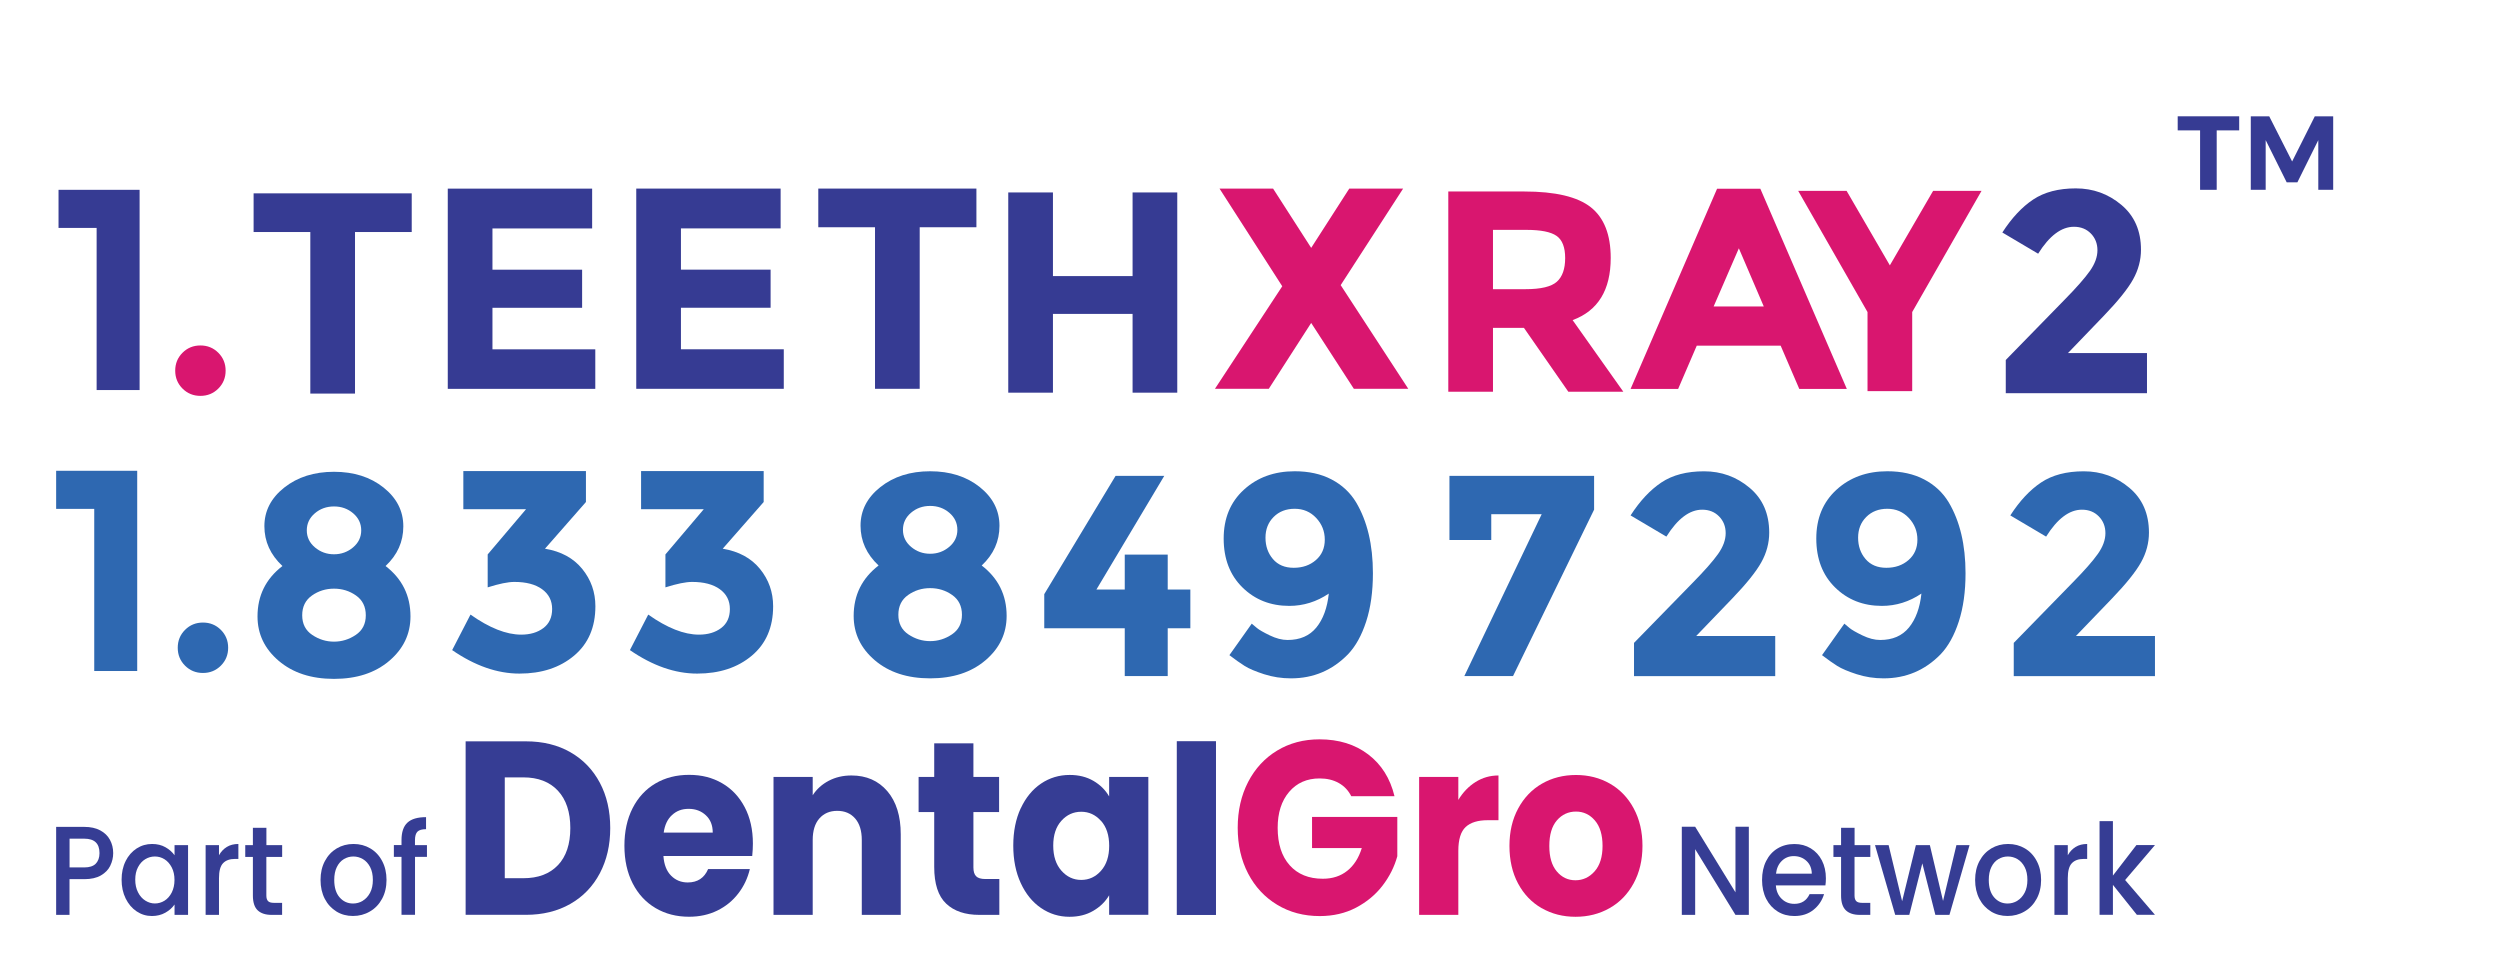 <?xml version="1.0" encoding="UTF-8"?><svg id="_3_line" xmlns="http://www.w3.org/2000/svg" viewBox="0 0 523.65 203.37"><g id="part_of"><path d="M119.47,157.56c2.66,1.52,4.71,3.65,6.17,6.39,1.46,2.74,2.18,5.91,2.18,9.5s-.73,6.71-2.18,9.47c-1.46,2.76-3.52,4.9-6.19,6.42-2.67,1.52-5.77,2.28-9.29,2.28h-12.63v-36.34h12.63c3.55,0,6.66.76,9.32,2.28ZM116.87,181.22c1.73-1.83,2.59-4.42,2.59-7.77s-.86-5.95-2.59-7.82c-1.73-1.86-4.15-2.8-7.25-2.8h-3.89v21.12h3.89c3.11,0,5.52-.91,7.25-2.74Z" style="fill:#363d94; stroke-width:0px;"/><path d="M157.55,179.3h-18.59c.13,1.8.66,3.17,1.61,4.12.94.95,2.11,1.42,3.48,1.42,2.05,0,3.47-.93,4.27-2.8h8.74c-.45,1.9-1.26,3.61-2.43,5.12-1.17,1.52-2.63,2.71-4.39,3.57-1.76.86-3.73,1.29-5.91,1.29-2.63,0-4.96-.6-7.01-1.81-2.05-1.21-3.65-2.93-4.8-5.18-1.15-2.24-1.73-4.87-1.73-7.87s.57-5.62,1.71-7.87c1.14-2.24,2.73-3.97,4.78-5.18,2.05-1.21,4.4-1.81,7.06-1.81s4.9.59,6.92,1.76c2.02,1.17,3.59,2.85,4.73,5.02,1.14,2.17,1.71,4.71,1.71,7.61,0,.83-.05,1.69-.14,2.59ZM149.29,174.39c0-1.52-.48-2.73-1.44-3.62-.96-.9-2.16-1.35-3.6-1.35s-2.54.43-3.48,1.29c-.95.86-1.53,2.09-1.75,3.68h10.28Z" style="fill:#363d94; stroke-width:0px;"/><path d="M185.86,165.72c1.87,2.19,2.81,5.2,2.81,9.03v16.88h-8.16v-15.69c0-1.93-.46-3.43-1.39-4.5-.93-1.07-2.18-1.6-3.75-1.6s-2.82.54-3.75,1.6c-.93,1.07-1.39,2.57-1.39,4.5v15.69h-8.21v-28.89h8.21v3.83c.83-1.28,1.95-2.29,3.36-3.03,1.41-.74,2.99-1.11,4.75-1.11,3.14,0,5.64,1.1,7.52,3.29Z" style="fill:#363d94; stroke-width:0px;"/><path d="M209.32,184.12v7.51h-4.18c-2.98,0-5.3-.78-6.96-2.36-1.66-1.57-2.5-4.13-2.5-7.69v-11.49h-3.27v-7.35h3.27v-7.04h8.21v7.04h5.38v7.35h-5.38v11.6c0,.86.19,1.48.58,1.86.38.38,1.02.57,1.92.57h2.93Z" style="fill:#363d94; stroke-width:0px;"/><path d="M213.81,169.31c1.04-2.24,2.46-3.97,4.25-5.18,1.79-1.21,3.79-1.81,6-1.81,1.89,0,3.55.41,4.97,1.24,1.42.83,2.52,1.92,3.29,3.26v-4.09h8.21v28.89h-8.21v-4.09c-.8,1.35-1.91,2.43-3.34,3.26-1.42.83-3.08,1.24-4.97,1.24-2.18,0-4.16-.61-5.96-1.84-1.79-1.22-3.21-2.97-4.25-5.23-1.04-2.26-1.56-4.87-1.56-7.84s.52-5.57,1.56-7.82ZM230.62,171.95c-1.14-1.28-2.52-1.92-4.15-1.92s-3.02.63-4.15,1.89c-1.14,1.26-1.71,2.99-1.71,5.2s.57,3.96,1.71,5.25c1.14,1.29,2.52,1.94,4.15,1.94s3.02-.64,4.15-1.92c1.14-1.28,1.71-3.02,1.71-5.23s-.57-3.95-1.71-5.23Z" style="fill:#363d94; stroke-width:0px;"/><path d="M254.7,155.25v36.4h-8.21v-36.4h8.21Z" style="fill:#363d94; stroke-width:0px;"/><path d="M283.04,166.78c-.61-1.21-1.48-2.13-2.62-2.77-1.14-.64-2.47-.96-4.01-.96-2.66,0-4.79.94-6.39,2.82-1.6,1.88-2.4,4.39-2.4,7.53,0,3.35.84,5.96,2.52,7.84,1.68,1.88,3.99,2.82,6.94,2.82,2.02,0,3.72-.55,5.11-1.66,1.39-1.1,2.41-2.69,3.05-4.76h-10.42v-6.52h17.86v8.23c-.61,2.21-1.64,4.26-3.1,6.16-1.46,1.9-3.31,3.43-5.55,4.61-2.24,1.17-4.77,1.76-7.59,1.76-3.33,0-6.3-.78-8.91-2.36-2.61-1.57-4.64-3.75-6.1-6.55-1.46-2.8-2.18-5.99-2.18-9.58s.73-6.79,2.18-9.6c1.46-2.81,3.48-5,6.07-6.57,2.59-1.57,5.55-2.36,8.88-2.36,4.03,0,7.44,1.05,10.21,3.16,2.77,2.11,4.6,5.02,5.5,8.75h-9.08Z" style="fill:#d9166f; stroke-width:0px;"/><path d="M309.07,163.8c1.44-.91,3.04-1.37,4.8-1.37v9.37h-2.26c-2.05,0-3.59.47-4.61,1.42-1.02.95-1.54,2.61-1.54,5v13.41h-8.21v-28.89h8.21v4.81c.96-1.59,2.16-2.84,3.6-3.75Z" style="fill:#d9166f; stroke-width:0px;"/><path d="M322.92,190.23c-2.1-1.21-3.75-2.93-4.95-5.18-1.2-2.24-1.8-4.87-1.8-7.87s.61-5.58,1.83-7.84c1.22-2.26,2.88-3.99,4.99-5.2,2.11-1.21,4.48-1.81,7.11-1.81s4.99.6,7.11,1.81c2.11,1.21,3.78,2.94,4.99,5.2,1.22,2.26,1.83,4.88,1.83,7.84s-.62,5.58-1.85,7.84c-1.23,2.26-2.91,4-5.04,5.2-2.13,1.21-4.51,1.81-7.13,1.81s-4.99-.6-7.08-1.81ZM334.01,182.51c1.1-1.24,1.66-3.02,1.66-5.33s-.54-4.09-1.61-5.33c-1.07-1.24-2.39-1.86-3.96-1.86s-2.93.61-3.99,1.84c-1.06,1.23-1.59,3.01-1.59,5.36s.52,4.09,1.56,5.33c1.04,1.24,2.34,1.86,3.91,1.86s2.91-.62,4.01-1.86Z" style="fill:#d9166f; stroke-width:0px;"/><path d="M366.31,191.63h-2.8l-8.44-13.76v13.76h-2.8v-18.46h2.8l8.44,13.74v-13.74h2.8v18.46Z" style="fill:#363d94; stroke-width:0px;"/><path d="M382.33,185.45h-10.36c.08,1.17.48,2.1,1.21,2.81.72.71,1.61,1.06,2.66,1.06,1.51,0,2.57-.68,3.2-2.04h3.03c-.41,1.34-1.15,2.44-2.23,3.3-1.07.86-2.41,1.29-4,1.29-1.3,0-2.46-.31-3.48-.94-1.02-.63-1.83-1.51-2.41-2.65-.58-1.14-.87-2.46-.87-3.96s.28-2.82.85-3.96c.57-1.14,1.36-2.02,2.39-2.64,1.02-.62,2.2-.93,3.53-.93s2.42.3,3.42.9c1,.6,1.78,1.45,2.34,2.53.56,1.09.84,2.34.84,3.75,0,.55-.03,1.04-.1,1.49ZM379.5,183.01c-.02-1.11-.39-2.01-1.11-2.68-.72-.67-1.62-1.01-2.68-1.01-.97,0-1.8.33-2.48.99-.69.66-1.1,1.56-1.23,2.69h7.5Z" style="fill:#363d94; stroke-width:0px;"/><path d="M388.45,179.48v8.09c0,.55.12.94.36,1.18.24.24.64.36,1.22.36h1.72v2.52h-2.21c-1.26,0-2.23-.32-2.9-.95-.67-.64-1.01-1.67-1.01-3.1v-8.09h-1.6v-2.47h1.6v-3.63h2.83v3.63h3.3v2.47h-3.3Z" style="fill:#363d94; stroke-width:0px;"/><path d="M412.54,177.02l-4.21,14.61h-2.95l-2.73-10.79-2.73,10.79h-2.95l-4.23-14.61h2.85l2.83,11.75,2.88-11.75h2.93l2.76,11.69,2.8-11.69h2.76Z" style="fill:#363d94; stroke-width:0px;"/><path d="M417.04,190.92c-1.03-.63-1.85-1.51-2.44-2.65-.59-1.14-.89-2.46-.89-3.96s.3-2.8.91-3.95c.61-1.15,1.44-2.03,2.48-2.65,1.05-.62,2.22-.93,3.52-.93s2.47.31,3.52.93c1.05.62,1.88,1.5,2.48,2.65.61,1.15.91,2.47.91,3.95s-.31,2.8-.93,3.95c-.62,1.15-1.47,2.04-2.55,2.66-1.07.63-2.26.94-3.55.94s-2.44-.31-3.47-.94ZM422.53,188.68c.63-.37,1.14-.93,1.54-1.67.39-.74.59-1.64.59-2.7s-.19-1.96-.57-2.69c-.38-.73-.88-1.29-1.5-1.66-.62-.37-1.3-.56-2.02-.56s-1.39.19-2,.56c-.62.37-1.1.92-1.46,1.66-.36.73-.54,1.63-.54,2.69,0,1.57.37,2.79,1.12,3.65.75.86,1.69,1.29,2.82,1.29.72,0,1.4-.19,2.03-.56Z" style="fill:#363d94; stroke-width:0px;"/><path d="M434.76,177.4c.68-.42,1.49-.62,2.42-.62v3.13h-.71c-1.1,0-1.93.3-2.5.9-.57.6-.85,1.64-.85,3.13v7.69h-2.8v-14.61h2.8v2.12c.41-.74.96-1.32,1.64-1.74Z" style="fill:#363d94; stroke-width:0px;"/><path d="M445.13,184.33l6.25,7.29h-3.79l-5.02-6.28v6.28h-2.8v-19.62h2.8v11.4l4.92-6.39h3.89l-6.25,7.32Z" style="fill:#363d94; stroke-width:0px;"/><path d="M23.1,181.34c-.41.83-1.07,1.51-1.97,2.03-.9.52-2.06.78-3.47.78h-3.1v7.48h-2.8v-18.43h5.9c1.31,0,2.42.24,3.33.73.91.49,1.59,1.14,2.04,1.98.45.83.68,1.76.68,2.78,0,.94-.21,1.82-.62,2.65ZM20.05,180.9c.52-.52.79-1.26.79-2.21,0-2.02-1.06-3.02-3.17-3.02h-3.1v6.02h3.1c1.07,0,1.86-.26,2.39-.78Z" style="fill:#363d94; stroke-width:0px;"/><path d="M26.31,180.36c.57-1.13,1.34-2.01,2.31-2.64.98-.63,2.05-.94,3.24-.94,1.07,0,2,.23,2.79.68.8.45,1.43,1.01,1.91,1.68v-2.12h2.83v14.61h-2.83v-2.17c-.48.69-1.12,1.26-1.94,1.72s-1.75.69-2.8.69c-1.16,0-2.23-.32-3.2-.97-.97-.65-1.73-1.55-2.3-2.7-.57-1.16-.85-2.47-.85-3.94s.28-2.77.85-3.9ZM35.97,181.68c-.39-.74-.89-1.31-1.51-1.7-.62-.39-1.3-.58-2.02-.58s-1.39.19-2.02.57c-.62.38-1.13.94-1.51,1.67-.39.73-.58,1.6-.58,2.61s.19,1.89.58,2.65c.38.76.89,1.34,1.53,1.74.63.4,1.3.6,2,.6s1.39-.19,2.02-.58c.62-.39,1.13-.96,1.51-1.71s.58-1.63.58-2.64-.19-1.88-.58-2.63Z" style="fill:#363d94; stroke-width:0px;"/><path d="M47.51,177.4c.68-.42,1.49-.62,2.42-.62v3.13h-.71c-1.1,0-1.93.3-2.5.9-.57.6-.85,1.64-.85,3.13v7.69h-2.8v-14.61h2.8v2.12c.41-.74.96-1.32,1.64-1.74Z" style="fill:#363d94; stroke-width:0px;"/><path d="M55.79,179.48v8.09c0,.55.12.94.36,1.18.24.24.64.36,1.22.36h1.72v2.52h-2.21c-1.26,0-2.23-.32-2.9-.95s-1.01-1.67-1.01-3.1v-8.09h-1.6v-2.47h1.6v-3.63h2.83v3.63h3.3v2.47h-3.3Z" style="fill:#363d94; stroke-width:0px;"/><path d="M70.47,190.92c-1.03-.63-1.85-1.51-2.44-2.65-.59-1.14-.89-2.46-.89-3.96s.3-2.8.91-3.95c.61-1.15,1.44-2.03,2.48-2.65,1.05-.62,2.22-.93,3.52-.93s2.47.31,3.52.93c1.05.62,1.88,1.5,2.48,2.65.61,1.15.91,2.47.91,3.95s-.31,2.8-.93,3.95c-.62,1.15-1.47,2.04-2.55,2.66-1.07.63-2.26.94-3.55.94s-2.44-.31-3.47-.94ZM75.97,188.68c.63-.37,1.14-.93,1.54-1.67.39-.74.59-1.64.59-2.7s-.19-1.96-.57-2.69c-.38-.73-.88-1.29-1.5-1.66-.62-.37-1.3-.56-2.02-.56s-1.39.19-2,.56-1.1.92-1.46,1.66c-.36.73-.54,1.63-.54,2.69,0,1.57.37,2.79,1.12,3.65s1.69,1.29,2.82,1.29c.72,0,1.4-.19,2.03-.56Z" style="fill:#363d94; stroke-width:0px;"/><path d="M89.44,179.48h-2.51v12.14h-2.83v-12.14h-1.6v-2.47h1.6v-1.03c0-1.68.41-2.9,1.24-3.67.83-.77,2.13-1.15,3.9-1.15v2.52c-.85,0-1.45.17-1.8.52-.34.34-.52.94-.52,1.79v1.03h2.51v2.47Z" style="fill:#363d94; stroke-width:0px;"/></g><g id="Number"><path d="M11.76,98.61h16.98v41.94h-9v-33.96h-7.98v-7.98Z" style="fill:#2e68b1; stroke-width:0px;"/><path d="M38.76,139.43c-1.02-1.02-1.53-2.27-1.53-3.75s.51-2.73,1.53-3.75c1.02-1.02,2.27-1.53,3.75-1.53s2.73.51,3.75,1.53,1.53,2.27,1.53,3.75-.51,2.73-1.53,3.75c-1.02,1.02-2.27,1.53-3.75,1.53s-2.73-.51-3.75-1.53Z" style="fill:#2e68b1; stroke-width:0px;"/><path d="M59.55,102.12c2.78-2.2,6.25-3.3,10.41-3.3s7.62,1.1,10.38,3.3c2.76,2.2,4.14,4.91,4.14,8.13s-1.24,5.99-3.72,8.31c3.48,2.68,5.22,6.2,5.22,10.56,0,3.68-1.48,6.78-4.44,9.3-2.96,2.52-6.82,3.78-11.58,3.78s-8.62-1.26-11.58-3.78c-2.96-2.52-4.44-5.62-4.44-9.3,0-4.36,1.74-7.88,5.22-10.56-2.52-2.36-3.78-5.14-3.78-8.34s1.39-5.9,4.17-8.1ZM65.4,132.99c1.4.94,2.92,1.41,4.56,1.41s3.16-.47,4.56-1.41c1.4-.94,2.1-2.31,2.1-4.11s-.68-3.18-2.04-4.14c-1.36-.96-2.9-1.44-4.62-1.44s-3.26.48-4.62,1.44c-1.36.96-2.04,2.34-2.04,4.14s.7,3.17,2.1,4.11ZM65.97,114.66c1.14.96,2.47,1.44,3.99,1.44s2.85-.48,3.99-1.44c1.14-.96,1.71-2.15,1.71-3.57s-.56-2.61-1.68-3.57-2.46-1.44-4.02-1.44-2.9.48-4.02,1.44c-1.12.96-1.68,2.15-1.68,3.57s.57,2.61,1.71,3.57Z" style="fill:#2e68b1; stroke-width:0px;"/><path d="M97.05,106.65v-7.98h25.68v6.48l-8.58,9.78c3.36.56,5.96,1.97,7.8,4.23,1.84,2.26,2.76,4.87,2.76,7.83,0,4.4-1.49,7.85-4.47,10.35-2.98,2.5-6.79,3.75-11.43,3.75s-9.34-1.64-14.1-4.92l3.84-7.44c3.96,2.8,7.5,4.2,10.62,4.2,1.88,0,3.43-.46,4.65-1.38,1.22-.92,1.83-2.25,1.83-3.99s-.7-3.12-2.1-4.14c-1.4-1.02-3.34-1.53-5.82-1.53-1.32,0-3.18.38-5.58,1.14v-6.9l8.04-9.48h-13.14Z" style="fill:#2e68b1; stroke-width:0px;"/><path d="M134.28,106.65v-7.98h25.68v6.48l-8.58,9.78c3.36.56,5.96,1.97,7.8,4.23,1.84,2.26,2.76,4.87,2.76,7.83,0,4.4-1.49,7.85-4.47,10.35-2.98,2.5-6.79,3.75-11.43,3.75s-9.34-1.64-14.1-4.92l3.84-7.44c3.96,2.8,7.5,4.2,10.62,4.2,1.88,0,3.43-.46,4.65-1.38,1.22-.92,1.83-2.25,1.83-3.99s-.7-3.12-2.1-4.14c-1.4-1.02-3.34-1.53-5.82-1.53-1.32,0-3.18.38-5.58,1.14v-6.9l8.04-9.48h-13.14Z" style="fill:#2e68b1; stroke-width:0px;"/><path d="M184.42,102.01c2.78-2.2,6.25-3.3,10.41-3.3s7.62,1.1,10.38,3.3c2.76,2.2,4.14,4.91,4.14,8.13s-1.24,5.99-3.72,8.31c3.48,2.68,5.22,6.2,5.22,10.56,0,3.68-1.48,6.78-4.44,9.3-2.96,2.52-6.82,3.78-11.58,3.78s-8.62-1.26-11.58-3.78c-2.96-2.52-4.44-5.62-4.44-9.3,0-4.36,1.74-7.88,5.22-10.56-2.52-2.36-3.78-5.14-3.78-8.34s1.39-5.9,4.17-8.1ZM190.27,132.88c1.4.94,2.92,1.41,4.56,1.41s3.16-.47,4.56-1.41c1.4-.94,2.1-2.31,2.1-4.11s-.68-3.18-2.04-4.14c-1.36-.96-2.9-1.44-4.62-1.44s-3.26.48-4.62,1.44c-1.36.96-2.04,2.34-2.04,4.14s.7,3.17,2.1,4.11ZM190.84,114.55c1.14.96,2.47,1.44,3.99,1.44s2.85-.48,3.99-1.44c1.14-.96,1.71-2.15,1.71-3.57s-.56-2.61-1.68-3.57c-1.12-.96-2.46-1.44-4.02-1.44s-2.9.48-4.02,1.44c-1.12.96-1.68,2.15-1.68,3.57s.57,2.61,1.71,3.57Z" style="fill:#2e68b1; stroke-width:0px;"/><path d="M235.59,123.49v-7.32h9v7.32h4.74v8.1h-4.74v10.02h-9v-10.02h-16.86v-7.14l14.94-24.78h10.2l-14.22,23.82h5.94Z" style="fill:#2e68b1; stroke-width:0px;"/><path d="M269.69,134.05c2.6,0,4.61-.87,6.03-2.61,1.42-1.74,2.29-4.11,2.61-7.11-2.56,1.72-5.32,2.58-8.28,2.58-3.92,0-7.19-1.29-9.81-3.87-2.62-2.58-3.93-5.99-3.93-10.23s1.41-7.65,4.23-10.23,6.37-3.87,10.65-3.87c2.96,0,5.53.57,7.71,1.71,2.18,1.14,3.89,2.73,5.13,4.77,2.36,3.96,3.54,8.92,3.54,14.88,0,3.84-.47,7.21-1.41,10.11-.94,2.9-2.21,5.19-3.81,6.87-3.28,3.36-7.26,5.04-11.94,5.04-1.96,0-3.84-.29-5.64-.87-1.8-.58-3.16-1.16-4.08-1.74-.92-.58-1.98-1.33-3.18-2.25l4.68-6.6c.28.24.65.55,1.11.93s1.35.89,2.67,1.53c1.32.64,2.56.96,3.72.96ZM270.98,118.93c1.86,0,3.41-.54,4.65-1.62,1.24-1.08,1.86-2.5,1.86-4.26s-.6-3.28-1.8-4.56-2.7-1.92-4.5-1.92-3.27.57-4.41,1.71c-1.14,1.14-1.71,2.59-1.71,4.35s.52,3.25,1.56,4.47,2.49,1.83,4.35,1.83Z" style="fill:#2e68b1; stroke-width:0px;"/><path d="M303.6,113.11v-13.44h30.3v7.08l-16.98,34.86h-10.2l16.2-33.9h-10.56v5.4h-8.76Z" style="fill:#2e68b1; stroke-width:0px;"/><path d="M359.87,116.03c1.06-1.5,1.59-2.95,1.59-4.35s-.46-2.57-1.38-3.51c-.92-.94-2.1-1.41-3.54-1.41-2.64,0-5.14,1.88-7.5,5.64l-7.5-4.44c1.96-3.04,4.11-5.34,6.45-6.9,2.34-1.56,5.32-2.34,8.94-2.34s6.8,1.15,9.54,3.45c2.74,2.3,4.11,5.43,4.11,9.39,0,2.16-.55,4.23-1.65,6.21-1.1,1.98-3.13,4.51-6.09,7.59l-7.56,7.86h16.56v8.4h-29.58v-6.96l12.3-12.6c2.48-2.52,4.25-4.53,5.31-6.03Z" style="fill:#2e68b1; stroke-width:0px;"/><path d="M393.82,134.05c2.6,0,4.61-.87,6.03-2.61,1.42-1.74,2.29-4.11,2.61-7.11-2.56,1.72-5.32,2.58-8.28,2.58-3.92,0-7.19-1.29-9.81-3.87s-3.93-5.99-3.93-10.23,1.41-7.65,4.23-10.23c2.82-2.58,6.37-3.87,10.65-3.87,2.96,0,5.53.57,7.71,1.71,2.18,1.14,3.89,2.73,5.13,4.77,2.36,3.96,3.54,8.92,3.54,14.88,0,3.84-.47,7.21-1.41,10.11-.94,2.9-2.21,5.19-3.81,6.87-3.28,3.36-7.26,5.04-11.94,5.04-1.96,0-3.84-.29-5.64-.87-1.8-.58-3.16-1.16-4.08-1.74s-1.98-1.33-3.18-2.25l4.68-6.6c.28.24.65.55,1.11.93.46.38,1.35.89,2.67,1.53,1.32.64,2.56.96,3.72.96ZM395.11,118.93c1.86,0,3.41-.54,4.65-1.62,1.24-1.08,1.86-2.5,1.86-4.26s-.6-3.28-1.8-4.56-2.7-1.92-4.5-1.92-3.27.57-4.41,1.71-1.71,2.59-1.71,4.35.52,3.25,1.56,4.47c1.04,1.22,2.49,1.83,4.35,1.83Z" style="fill:#2e68b1; stroke-width:0px;"/><path d="M439.41,116.03c1.06-1.5,1.59-2.95,1.59-4.35s-.46-2.57-1.38-3.51c-.92-.94-2.1-1.41-3.54-1.41-2.64,0-5.14,1.88-7.5,5.64l-7.5-4.44c1.96-3.04,4.11-5.34,6.45-6.9,2.34-1.56,5.32-2.34,8.94-2.34s6.8,1.15,9.54,3.45c2.74,2.3,4.11,5.43,4.11,9.39,0,2.16-.55,4.23-1.65,6.21-1.1,1.98-3.13,4.51-6.09,7.59l-7.56,7.86h16.56v8.4h-29.58v-6.96l12.3-12.6c2.48-2.52,4.25-4.53,5.31-6.03Z" style="fill:#2e68b1; stroke-width:0px;"/></g><g id="Name"><path d="M12.26,39.76h16.98v41.94h-9v-33.96h-7.98v-7.98Z" style="fill:#363b93; stroke-width:0px;"/><path d="M38.23,81.39c-1.02-1.02-1.53-2.27-1.53-3.75s.51-2.73,1.53-3.75c1.02-1.02,2.27-1.53,3.75-1.53s2.73.51,3.75,1.53c1.02,1.02,1.53,2.27,1.53,3.75s-.51,2.73-1.53,3.75c-1.02,1.02-2.27,1.53-3.75,1.53s-2.73-.51-3.75-1.53Z" style="fill:#d9166f; stroke-width:0px;"/><path d="M74.36,48.6v33.84h-9.36v-33.84h-11.88v-8.1h33.12v8.1h-11.88Z" style="fill:#363b93; stroke-width:0px;"/><path d="M124.03,39.51v8.34h-20.88v8.64h18.78v7.98h-18.78v8.7h21.54v8.28h-30.9v-41.94h30.24Z" style="fill:#363b93; stroke-width:0px;"/><path d="M163.51,39.5v8.34h-20.88v8.64h18.78v7.98h-18.78v8.7h21.54v8.28h-30.9v-41.94h30.24Z" style="fill:#363b93; stroke-width:0px;"/><path d="M192.64,47.6v33.84h-9.36v-33.84h-11.88v-8.1h33.12v8.1h-11.88Z" style="fill:#363b93; stroke-width:0px;"/><path d="M337.38,54.03c0,6.72-2.66,11.06-7.98,13.02l10.62,15h-11.52l-9.3-13.38h-6.48v13.38h-9.36v-41.94h15.9c6.52,0,11.17,1.1,13.95,3.3,2.78,2.2,4.17,5.74,4.17,10.62ZM326.1,59.01c1.16-1.04,1.74-2.69,1.74-4.95s-.6-3.81-1.8-4.65c-1.2-.84-3.3-1.26-6.3-1.26h-7.02v12.42h6.84c3.2,0,5.38-.52,6.54-1.56Z" style="fill:#d9166f; stroke-width:0px;"/><path d="M376.88,81.47l-3.9-9.06h-17.58l-3.9,9.06h-9.96l18.12-41.94h9.06l18.12,41.94h-9.96ZM364.22,52.01l-5.28,12.18h10.5l-5.22-12.18Z" style="fill:#d9166f; stroke-width:0px;"/><path d="M282.62,39.5h11.28l-13.08,20.22,14.16,21.72h-11.4l-8.94-13.8-8.88,13.8h-11.28l14.1-21.48-13.14-20.46h11.22l7.98,12.42,7.98-12.42Z" style="fill:#d9166f; stroke-width:0px;"/><path d="M437.74,56.77c1.06-1.5,1.59-2.95,1.59-4.35s-.46-2.57-1.38-3.51c-.92-.94-2.1-1.41-3.54-1.41-2.64,0-5.14,1.88-7.5,5.64l-7.5-4.44c1.96-3.04,4.11-5.34,6.45-6.9s5.32-2.34,8.94-2.34,6.8,1.15,9.54,3.45c2.74,2.3,4.11,5.43,4.11,9.39,0,2.16-.55,4.23-1.65,6.21s-3.13,4.51-6.09,7.59l-7.56,7.86h16.56v8.4h-29.58v-6.96l12.3-12.6c2.48-2.52,4.25-4.53,5.31-6.03Z" style="fill:#363b93; stroke-width:0px;"/><path d="M237.23,40.31h9.36v41.94h-9.36v-16.5h-16.68v16.5h-9.36v-41.94h9.36v17.52h16.68v-17.52Z" style="fill:#363b93; stroke-width:0px;"/><path d="M400.53,81.92h-9.36v-16.56l-14.52-25.38h10.14l9.06,15.6,9.06-15.6h10.14l-14.52,25.38v16.56Z" style="fill:#d9166f; stroke-width:0px;"/></g><g id="TM"><path d="M456.15,24.36h12.87v2.95h-4.71v12.45h-3.48v-12.45h-4.69v-2.95Z" style="fill:#363b93; stroke-width:0px;"/><path d="M471.44,24.36h3.87l4.8,9.46,4.75-9.46h3.85v15.4h-3.12v-10.41l-4.38,8.84h-2.24l-4.4-8.84v10.41h-3.12v-15.4Z" style="fill:#363b93; stroke-width:0px;"/></g></svg>